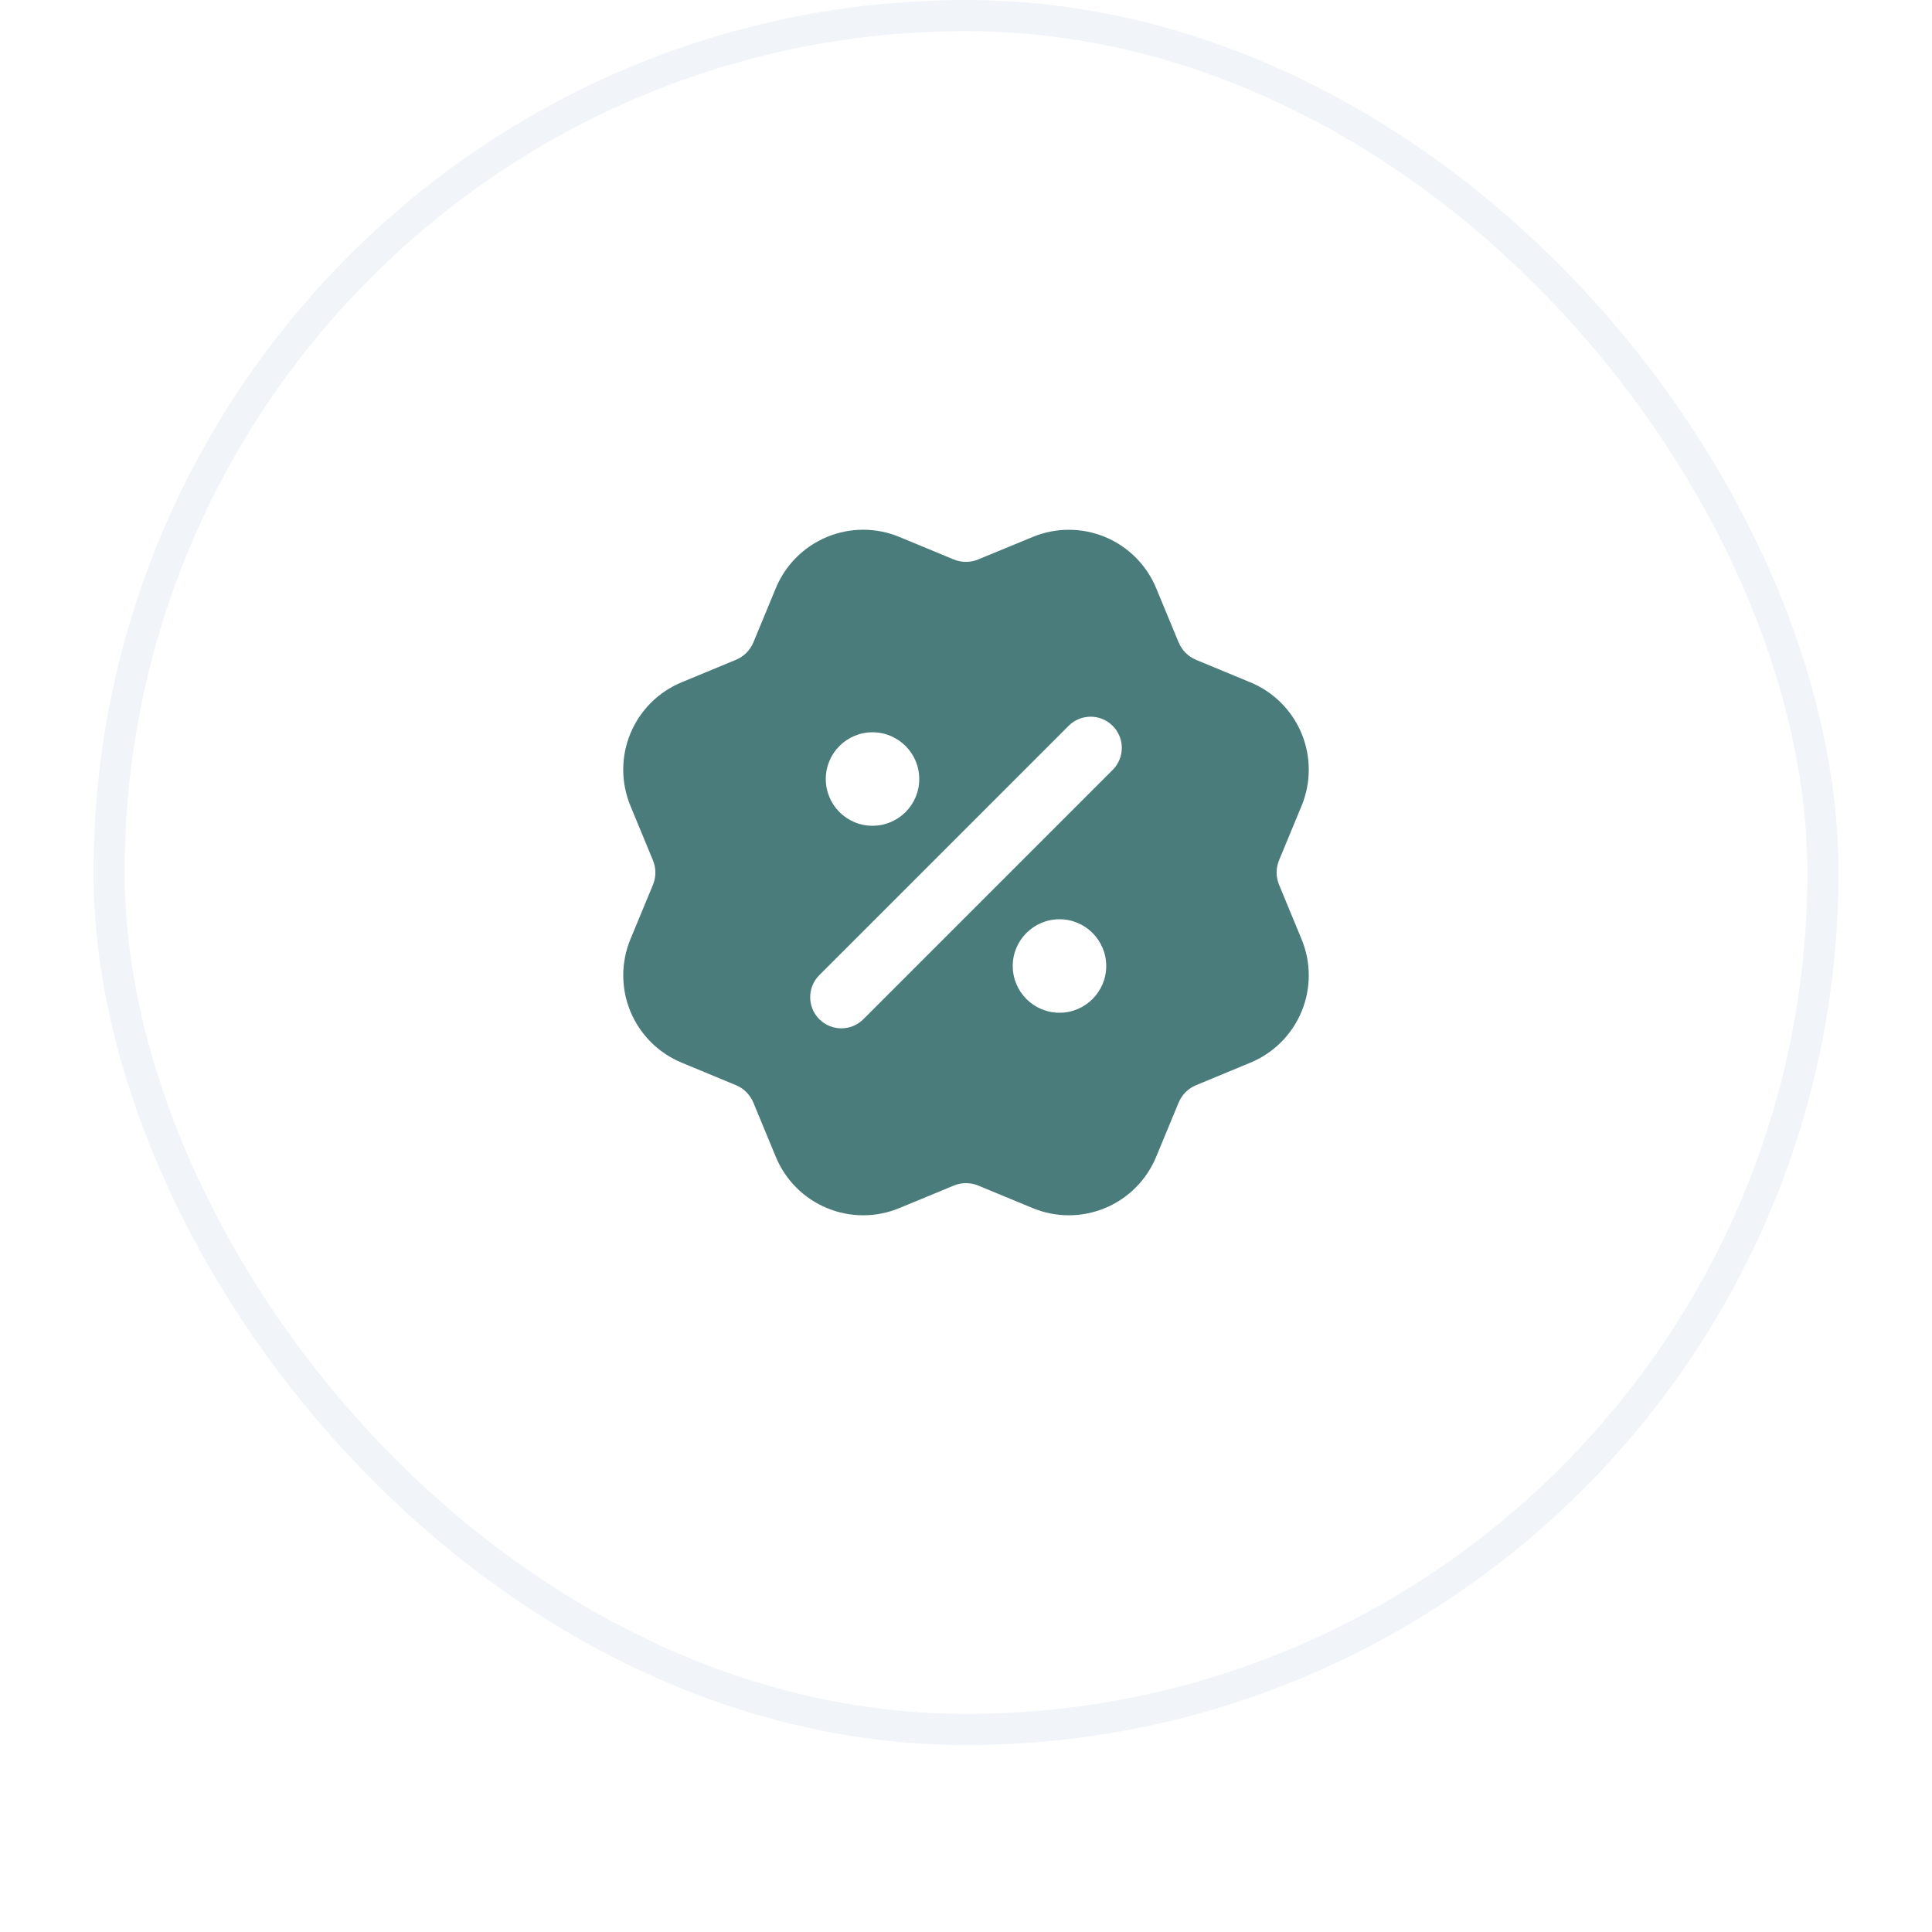 <svg width="62" height="62" viewBox="0 0 62 62" fill="none" xmlns="http://www.w3.org/2000/svg">
<g filter="url(#filter0_di_6271_565)">
<rect x="3" y="2" width="56" height="56" rx="28" fill="white"/>
<rect x="3.5" y="2.5" width="55" height="55" rx="27.5" stroke="#F1F5F9"/>
<path fill-rule="evenodd" clip-rule="evenodd" d="M26.54 19.231C27.283 18.923 28.117 18.923 28.861 19.231L30.604 19.953C30.857 20.057 31.141 20.057 31.394 19.952L31.396 19.951L33.14 19.232C33.883 18.924 34.718 18.924 35.461 19.232C36.204 19.54 36.794 20.13 37.102 20.873L37.807 22.576C37.814 22.589 37.82 22.603 37.825 22.616C37.93 22.869 38.13 23.07 38.383 23.175L40.128 23.898C40.871 24.206 41.461 24.796 41.769 25.539C42.077 26.282 42.077 27.117 41.769 27.86L41.047 29.605C40.942 29.858 40.942 30.142 41.047 30.394L41.048 30.396L41.768 32.139C41.921 32.507 42 32.901 42 33.3C42 33.698 41.921 34.093 41.769 34.461C41.616 34.829 41.393 35.163 41.111 35.445C40.829 35.727 40.495 35.95 40.127 36.102L38.383 36.825C38.13 36.929 37.929 37.13 37.824 37.382L37.101 39.128C36.793 39.871 36.203 40.461 35.46 40.769C34.717 41.077 33.882 41.077 33.139 40.769L31.395 40.047C31.142 39.942 30.858 39.943 30.605 40.047L30.604 40.048L28.859 40.77C28.116 41.077 27.282 41.077 26.54 40.769C25.797 40.462 25.207 39.872 24.899 39.13L24.176 37.383C24.071 37.13 23.87 36.929 23.617 36.824L21.873 36.101C21.13 35.793 20.54 35.203 20.232 34.461C19.924 33.718 19.924 32.883 20.231 32.141L20.953 30.397C21.058 30.144 21.058 29.859 20.953 29.607L20.231 27.86C20.079 27.492 20 27.097 20 26.699C20 26.3 20.078 25.906 20.231 25.538C20.383 25.17 20.607 24.835 20.889 24.553C21.17 24.272 21.505 24.049 21.873 23.896L23.617 23.174C23.869 23.069 24.071 22.869 24.176 22.617L24.898 20.872C25.206 20.129 25.796 19.539 26.54 19.231ZM35.707 26.707C36.098 26.317 36.098 25.683 35.707 25.293C35.317 24.902 34.683 24.902 34.293 25.293L26.293 33.293C25.902 33.683 25.902 34.317 26.293 34.707C26.683 35.098 27.317 35.098 27.707 34.707L35.707 26.707ZM26.5 27C26.5 26.172 27.172 25.5 28 25.5C28.828 25.5 29.5 26.172 29.5 27C29.5 27.828 28.828 28.5 28 28.5C27.172 28.5 26.5 27.828 26.5 27ZM32.5 33C32.5 32.172 33.172 31.5 34 31.5C34.828 31.5 35.5 32.172 35.5 33C35.5 33.828 34.828 34.5 34 34.5C33.172 34.5 32.5 33.828 32.5 33Z" fill="#4B7C7C"/>
</g>
<defs>
<filter id="filter0_di_6271_565" x="0" y="0" width="62" height="62" filterUnits="userSpaceOnUse" color-interpolation-filters="sRGB">
<feFlood flood-opacity="0" result="BackgroundImageFix"/>
<feColorMatrix in="SourceAlpha" type="matrix" values="0 0 0 0 0 0 0 0 0 0 0 0 0 0 0 0 0 0 127 0" result="hardAlpha"/>
<feOffset dy="1"/>
<feGaussianBlur stdDeviation="1.5"/>
<feComposite in2="hardAlpha" operator="out"/>
<feColorMatrix type="matrix" values="0 0 0 0 0.561 0 0 0 0 0.561 0 0 0 0 0.561 0 0 0 0.2 0"/>
<feBlend mode="normal" in2="BackgroundImageFix" result="effect1_dropShadow_6271_565"/>
<feBlend mode="normal" in="SourceGraphic" in2="effect1_dropShadow_6271_565" result="shape"/>
<feColorMatrix in="SourceAlpha" type="matrix" values="0 0 0 0 0 0 0 0 0 0 0 0 0 0 0 0 0 0 127 0" result="hardAlpha"/>
<feOffset dy="-3"/>
<feComposite in2="hardAlpha" operator="arithmetic" k2="-1" k3="1"/>
<feColorMatrix type="matrix" values="0 0 0 0 0.949 0 0 0 0 0.961 0 0 0 0 0.973 0 0 0 1 0"/>
<feBlend mode="normal" in2="shape" result="effect2_innerShadow_6271_565"/>
</filter>
</defs>
</svg>
